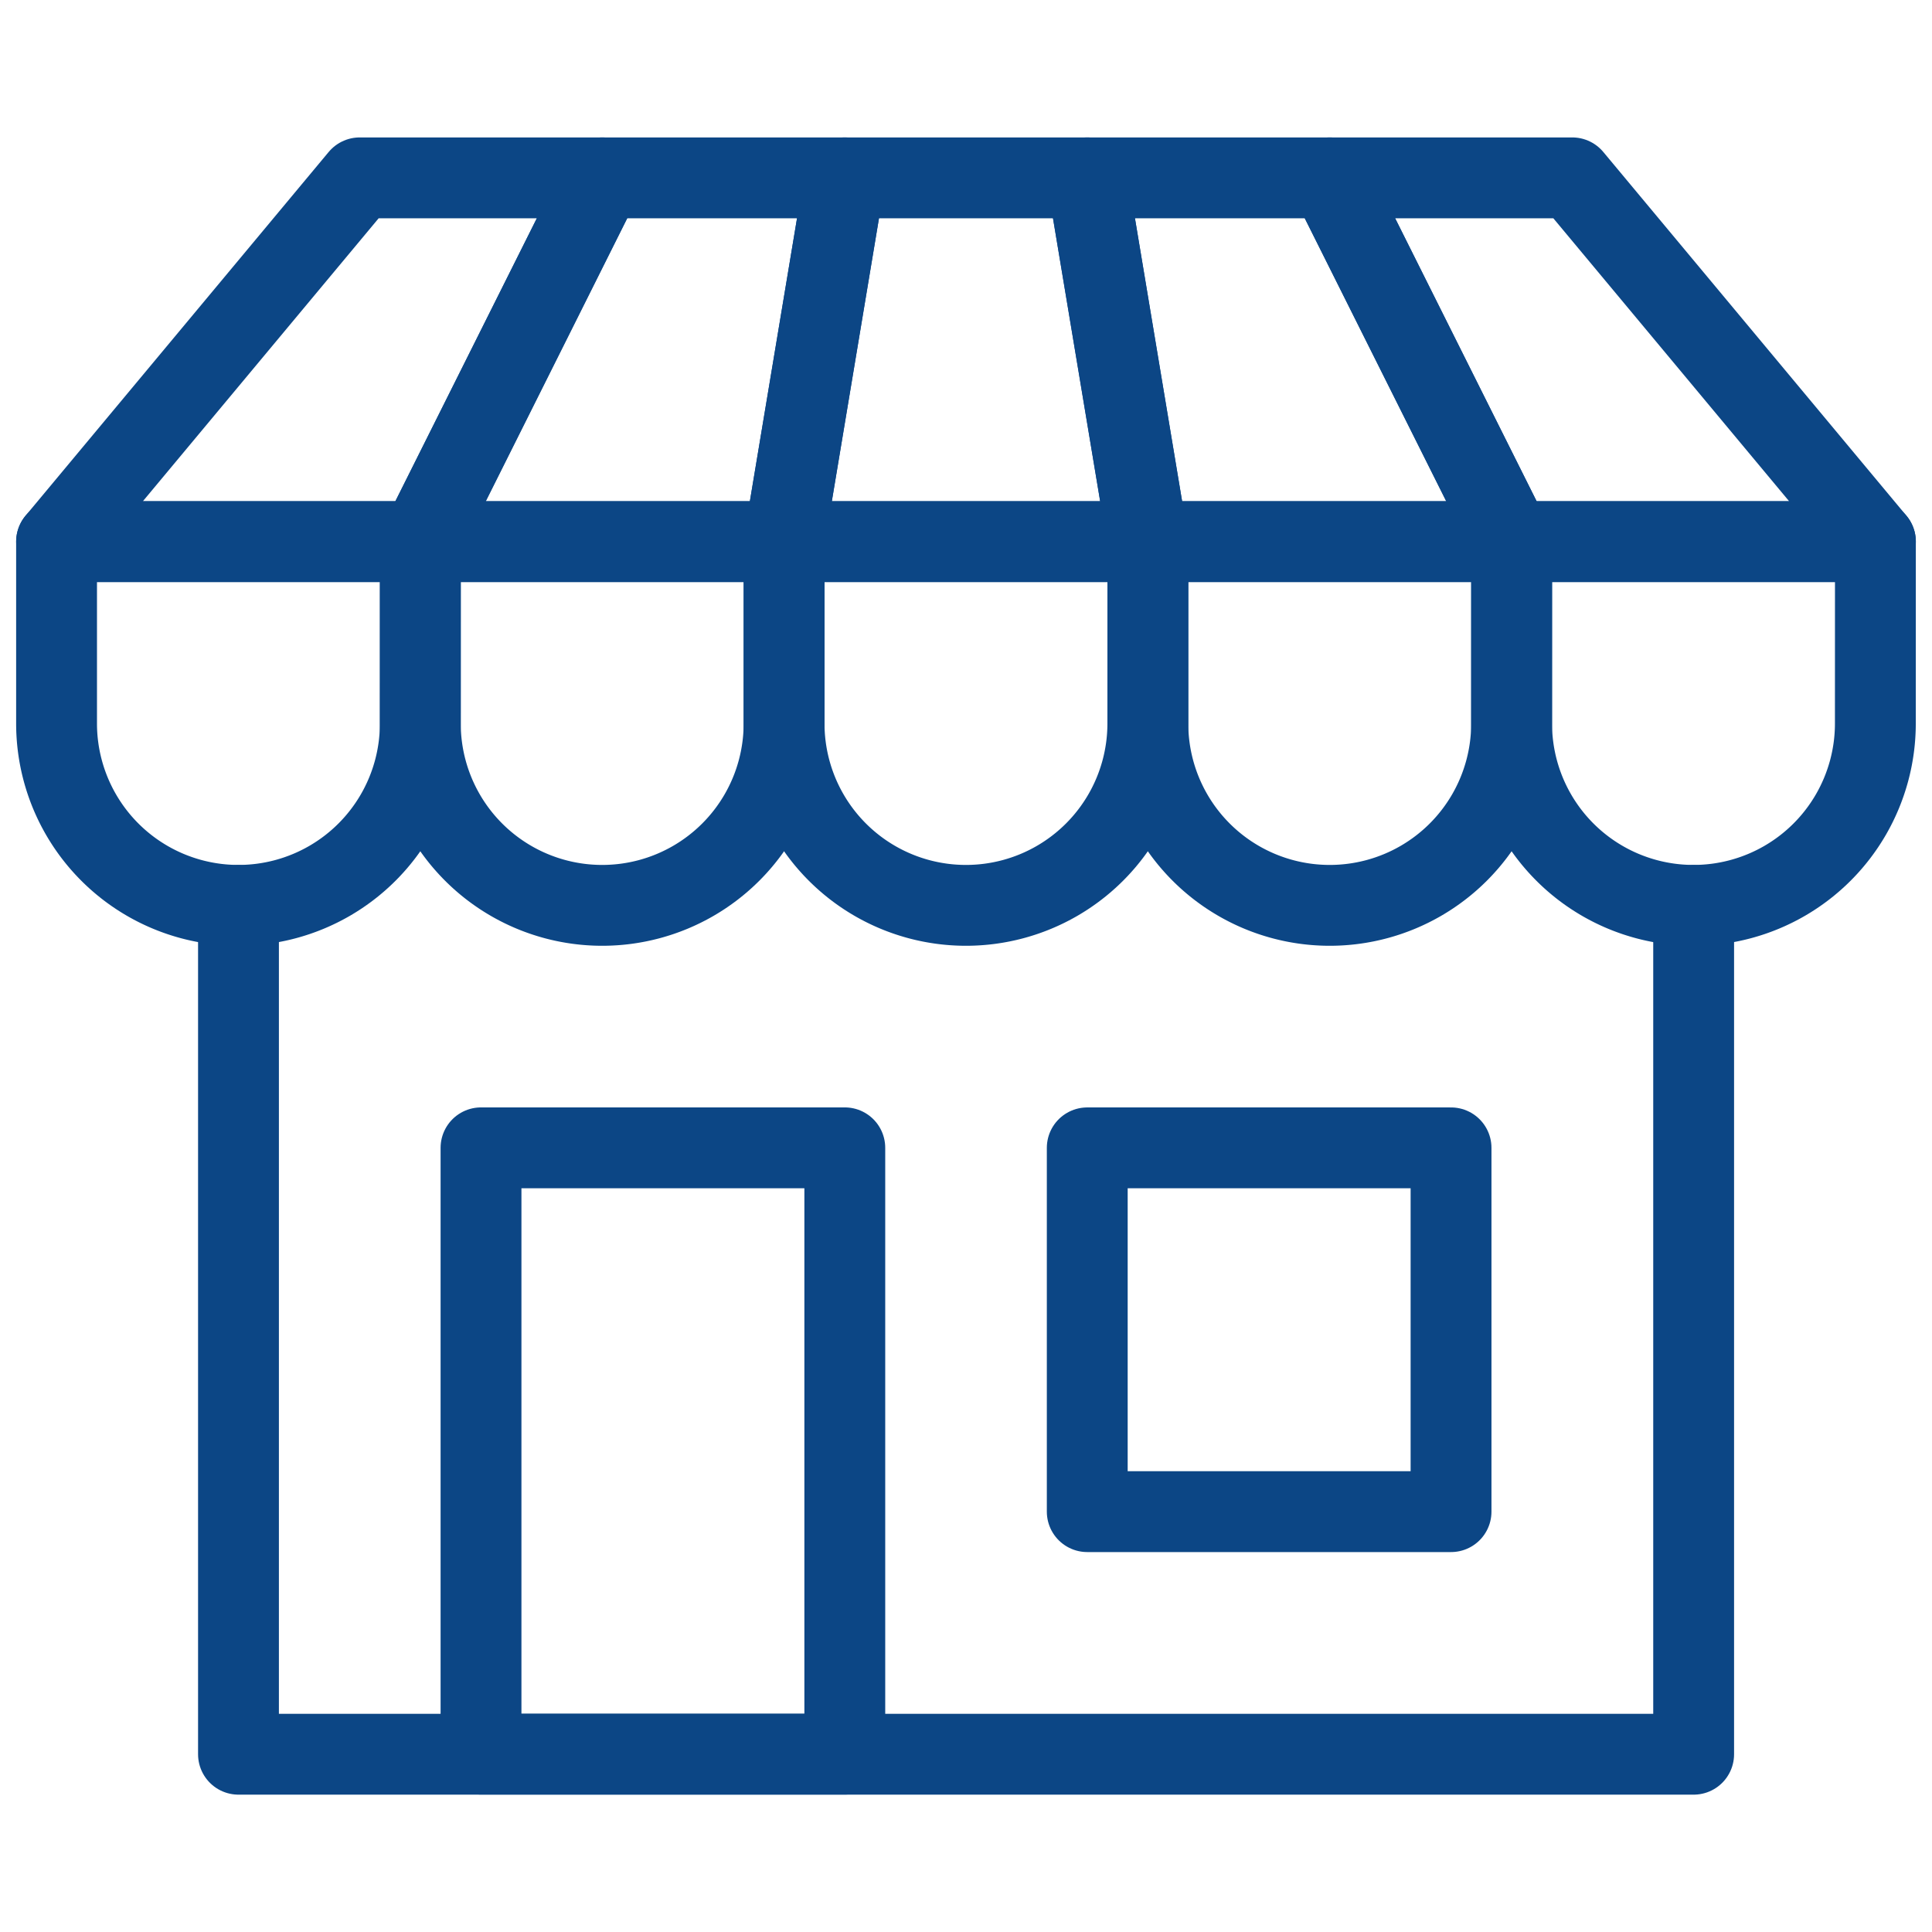 <svg xmlns="http://www.w3.org/2000/svg" xmlns:xlink="http://www.w3.org/1999/xlink" width="71.695" height="71.695" viewBox="0 0 71.695 71.695">
  <defs>
    <clipPath id="clip-path">
      <path id="path924" d="M0-682.665H71.7v71.7H0Z" transform="translate(0 682.665)" fill="#0c4685"/>
    </clipPath>
  </defs>
  <g id="Vybavenost" transform="translate(0 682.665)">
    <g id="g920" transform="translate(0 -682.665)">
      <g id="g922" clip-path="url(#clip-path)">
        <g id="g928" transform="translate(2.1 20.099)">
          <path id="path930" d="M-115.034,0h-13.5V6.749a6.749,6.749,0,0,0,6.749,6.749,6.749,6.749,0,0,0,6.749-6.749Z" transform="translate(128.533)" fill="none" stroke="#0c4685" stroke-linecap="round" stroke-linejoin="round" stroke-width="3"/>
        </g>
        <g id="g932" transform="translate(15.599 20.099)">
          <path id="path934" d="M-115.034,0h-13.5V6.749a6.749,6.749,0,0,0,6.749,6.749,6.749,6.749,0,0,0,6.749-6.749Z" transform="translate(128.533)" fill="none" stroke="#0c4685" stroke-linecap="round" stroke-linejoin="round" stroke-width="3"/>
        </g>
        <g id="g936" transform="translate(29.098 20.099)">
          <path id="path938" d="M-115.034,0h-13.5V6.749a6.749,6.749,0,0,0,6.749,6.749,6.749,6.749,0,0,0,6.749-6.749Z" transform="translate(128.533)" fill="none" stroke="#0c4685" stroke-linecap="round" stroke-linejoin="round" stroke-width="3"/>
        </g>
        <g id="g940" transform="translate(42.597 20.099)">
          <path id="path942" d="M-115.034,0h-13.5V6.749a6.749,6.749,0,0,0,6.749,6.749,6.749,6.749,0,0,0,6.749-6.749Z" transform="translate(128.533)" fill="none" stroke="#0c4685" stroke-linecap="round" stroke-linejoin="round" stroke-width="3"/>
        </g>
        <g id="g944" transform="translate(56.096 20.099)">
          <path id="path946" d="M-115.034,0h-13.5V6.749a6.749,6.749,0,0,0,6.749,6.749,6.749,6.749,0,0,0,6.749-6.749Z" transform="translate(128.533)" fill="none" stroke="#0c4685" stroke-linecap="round" stroke-linejoin="round" stroke-width="3"/>
        </g>
        <g id="g948" transform="translate(2.1 6.6)">
          <path id="path950" d="M-172.551,0h-9L-192.8,13.5h13.5Z" transform="translate(192.8)" fill="none" stroke="#0c4685" stroke-linecap="round" stroke-linejoin="round" stroke-width="3"/>
        </g>
        <g id="g952" transform="translate(29.098 6.6)">
          <path id="path954" d="M-95.861,0h-9l-2.25,13.5h13.5Z" transform="translate(107.11)" fill="none" stroke="#0c4685" stroke-linecap="round" stroke-linejoin="round" stroke-width="3"/>
        </g>
        <g id="g956" transform="translate(49.346 6.6)">
          <path id="path958" d="M-76.69,0h-9l6.75,13.5h13.5Z" transform="translate(85.689)" fill="none" stroke="#0c4685" stroke-linecap="round" stroke-linejoin="round" stroke-width="3"/>
        </g>
        <g id="g960" transform="translate(15.599 6.6)">
          <path id="path962" d="M-134.207,0h-9l-6.749,13.5h13.5Z" transform="translate(149.956)" fill="none" stroke="#0c4685" stroke-linecap="round" stroke-linejoin="round" stroke-width="3"/>
        </g>
        <g id="g964" transform="translate(40.347 6.6)">
          <path id="path966" d="M-76.69,0h-9l2.25,13.5h13.5Z" transform="translate(85.689)" fill="none" stroke="#0c4685" stroke-linecap="round" stroke-linejoin="round" stroke-width="3"/>
        </g>
        <g id="g968" transform="translate(8.85 33.598)">
          <path id="path970" d="M0,0V31.5H54V0" fill="none" stroke="#0c4685" stroke-linecap="round" stroke-linejoin="round" stroke-width="3"/>
        </g>
        <path id="path972" d="M384.176-263.567h13.5v-13.5h-13.5Z" transform="translate(-343.829 319.663)" fill="none" stroke="#0c4685" stroke-linecap="round" stroke-linejoin="round" stroke-width="3"/>
        <path id="path974" d="M169.956-254.568h13.5v-22.5h-13.5Z" transform="translate(-152.106 319.663)" fill="none" stroke="#0c4685" stroke-linecap="round" stroke-linejoin="round" stroke-width="3"/>
      </g>
    </g>
  </g>
</svg>

